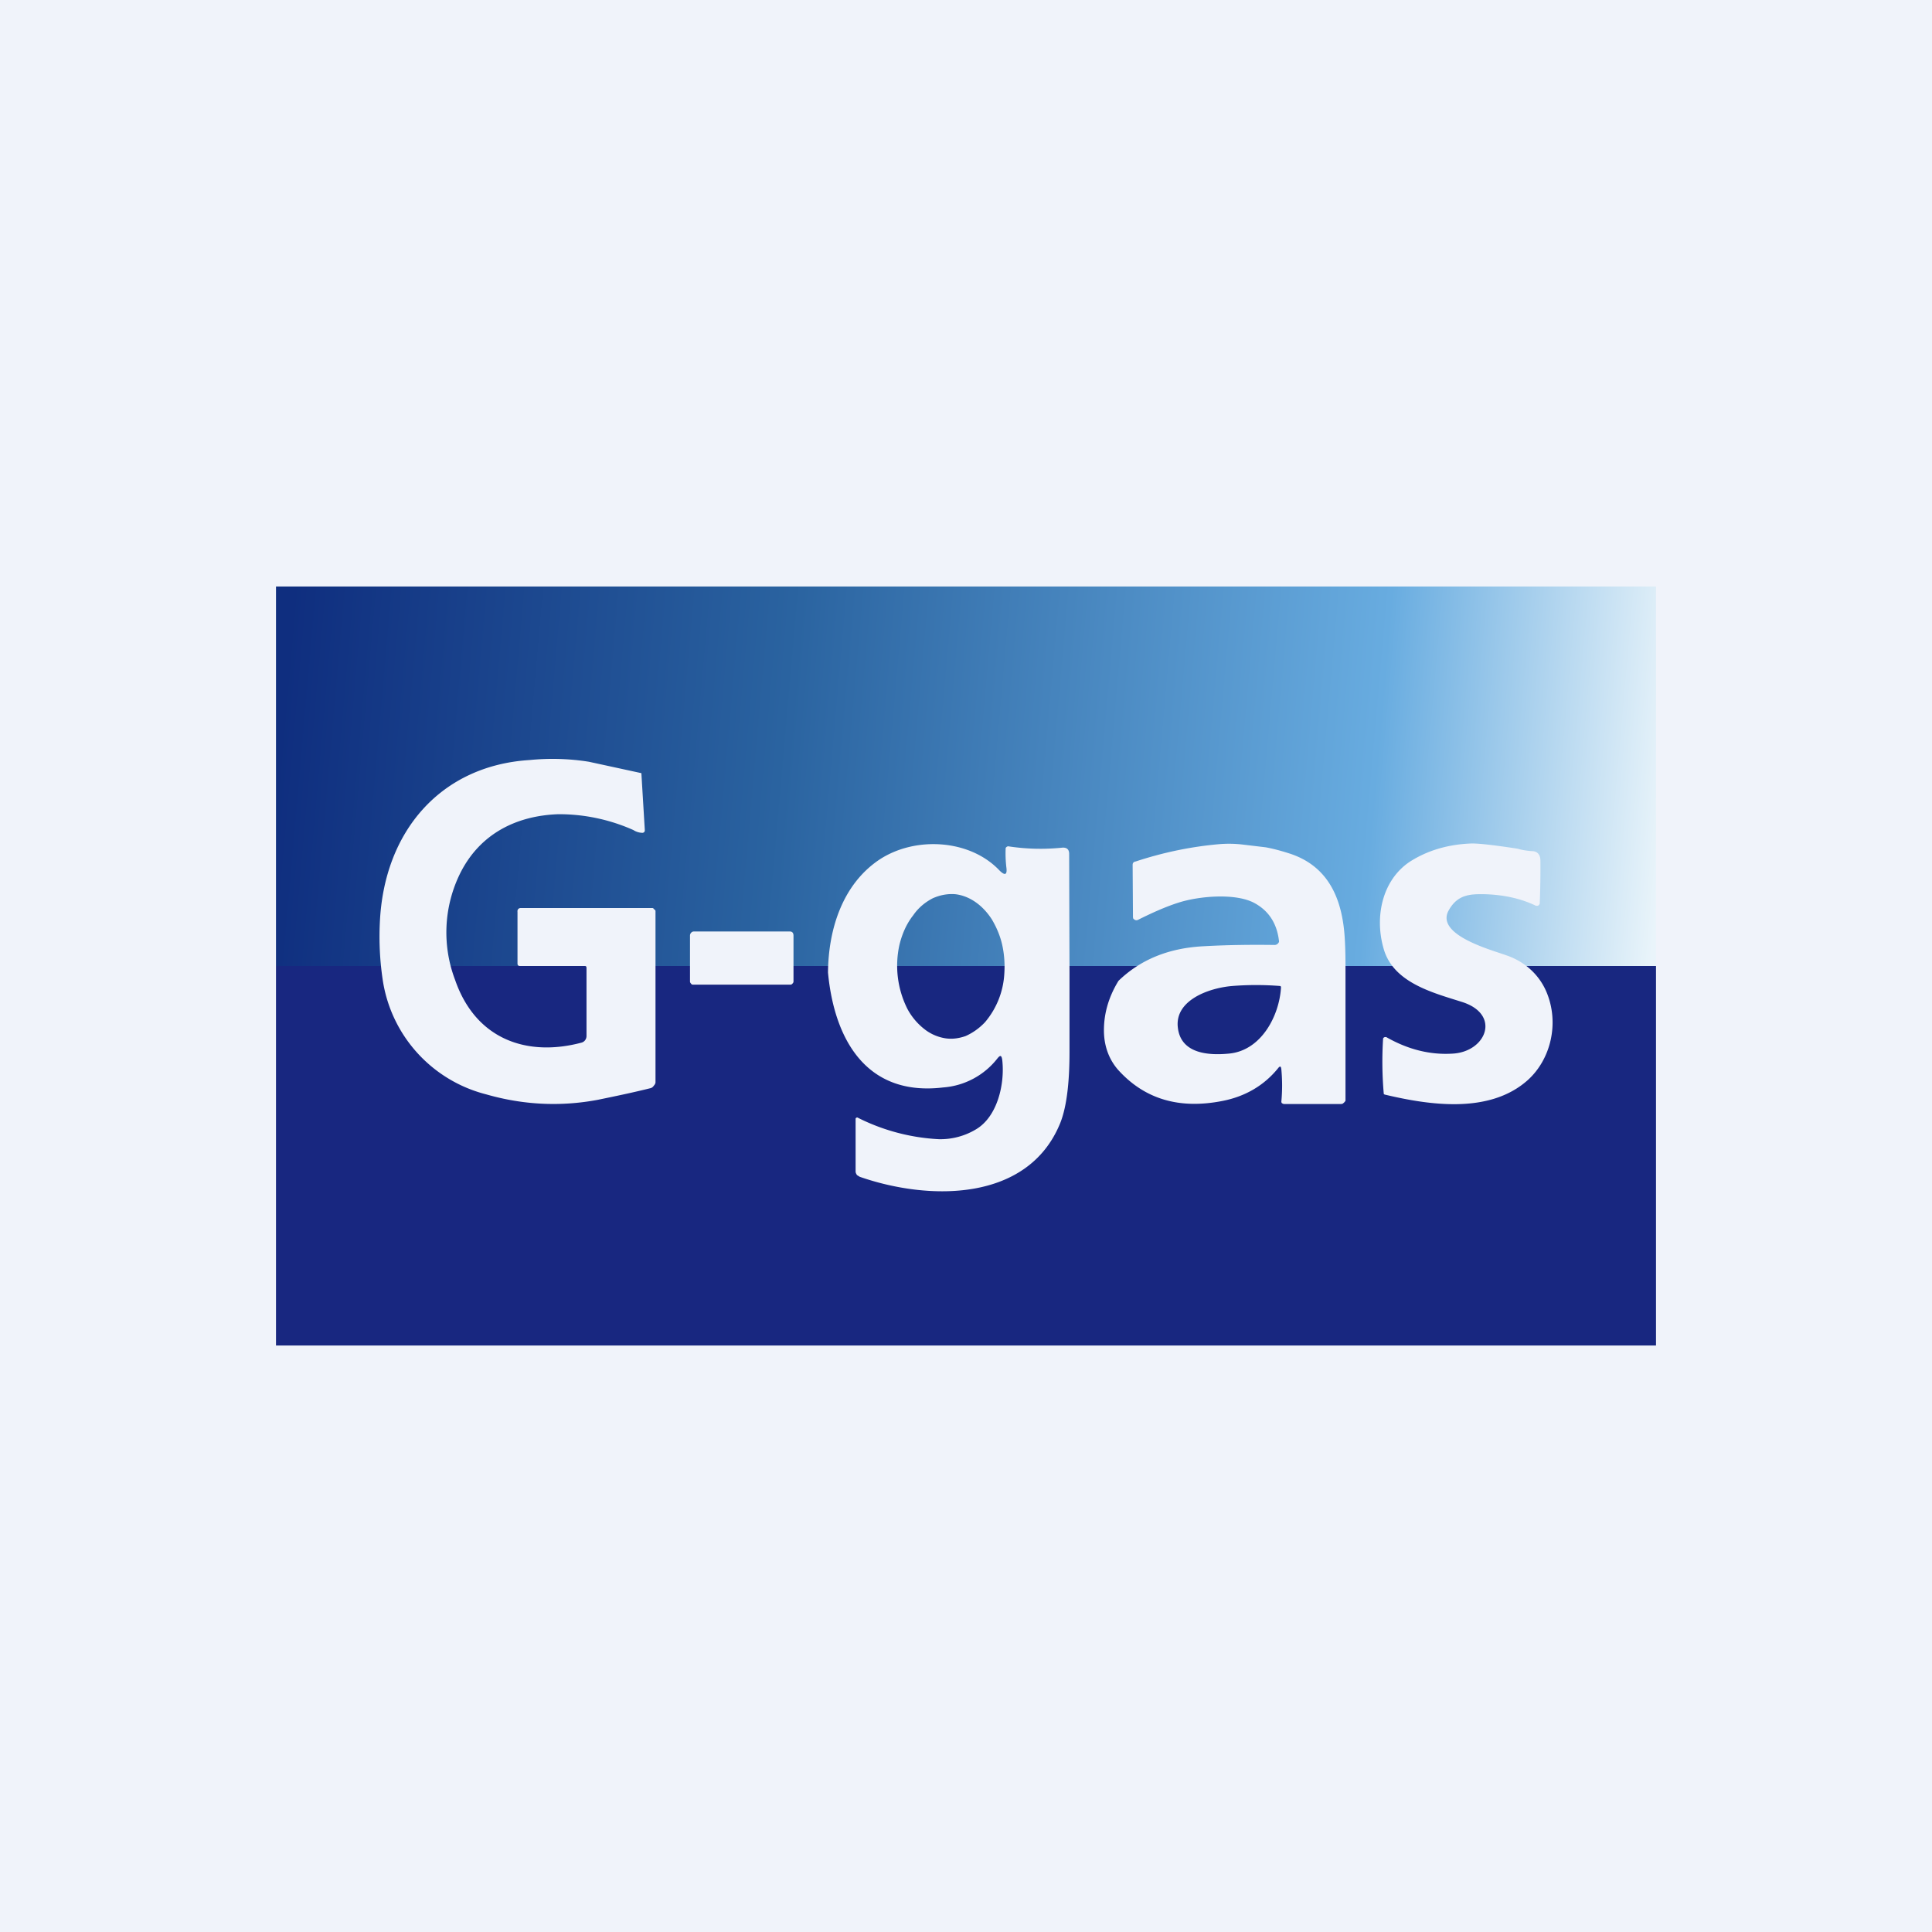 <svg width="56" height="56" viewBox="0 0 56 56" xmlns="http://www.w3.org/2000/svg"><path fill="#F0F3FA" d="M0 0h56v56H0z"/><path fill="url(#a0pahhpbm)" d="M8 17h40v11H8z"/><path fill="#182780" d="M8 28h40v11H8z"/><path d="m18.59 22.4.1 1.66c0 .05-.02.07-.06.08a.5.5 0 0 1-.27-.08 5.3 5.3 0 0 0-2.17-.46c-1.2.04-2.26.55-2.84 1.69a3.87 3.87 0 0 0-.16 3.11c.6 1.74 2.1 2.24 3.67 1.82a.19.19 0 0 0 .1-.07.2.2 0 0 0 .04-.12v-1.95c0-.05 0-.08-.05-.08h-1.88c-.04 0-.07-.02-.07-.07v-1.5a.1.1 0 0 1 .02-.08.1.1 0 0 1 .07-.03h3.8c.03 0 .05 0 .06.03.02.01.05.03.05.06v4.96c0 .04-.03.08-.05.1a.16.16 0 0 1-.09.07c-.48.12-1 .23-1.54.34-1.07.2-2.15.15-3.23-.16a4.04 4.04 0 0 1-3-3.34 8.5 8.5 0 0 1-.08-1.64c.12-2.66 1.78-4.55 4.34-4.71a6.69 6.69 0 0 1 1.72.05l1.52.33ZM43.99 24.6c.13.04.27.06.41.07.16 0 .25.1.25.28a26.46 26.46 0 0 1-.02 1.25l-.03.04a.1.1 0 0 1-.11 0c-.4-.19-.88-.3-1.42-.32-.45-.01-.82 0-1.08.47-.4.72 1.3 1.16 1.67 1.3.51.17.94.54 1.16 1.05.39.91.13 1.97-.54 2.57-1.11.99-2.86.72-4.13.42a.08.08 0 0 1-.04-.02 10.62 10.62 0 0 1-.02-1.61.07.07 0 0 1 .06-.04h.03c.63.36 1.27.52 1.92.48.98-.05 1.42-1.14.27-1.5-.85-.27-2-.56-2.27-1.56-.26-.92-.03-1.97.76-2.5.5-.32 1.08-.5 1.76-.53.2-.01.65.04 1.37.15ZM23 28.45c0 .03-.02.05-.03.06a.07.07 0 0 1-.05.03h-2.84c-.02 0-.04-.01-.05-.03-.01-.01-.03-.03-.03-.06v-1.33c0-.03.01-.06.03-.08a.1.1 0 0 1 .07-.04h2.8c.06 0 .1.04.1.12v1.33ZM31 30.5v-2.3l-.01-3.45c0-.13-.07-.19-.2-.18a6.16 6.16 0 0 1-1.57-.04.1.1 0 0 0-.07.05 3.42 3.42 0 0 0 .02.56c.03.22-.04.25-.2.09-.86-.91-2.46-1-3.5-.3-1.07.73-1.46 2.04-1.47 3.26.18 1.92 1.1 3.6 3.34 3.33a2.2 2.2 0 0 0 1.57-.84c.08-.1.12-.1.14.04.08.68-.13 1.65-.77 2.02a2 2 0 0 1-1.07.28 5.88 5.88 0 0 1-2.36-.63.06.06 0 0 0-.05.03v1.54c0 .03.02.07.04.1l.08.05c2.01.7 4.86.73 5.8-1.53.23-.55.28-1.39.28-2.08Zm-1.95-3.11c.06.27.08.56.06.84a2.37 2.37 0 0 1-.56 1.4c-.17.18-.36.31-.56.4-.2.07-.41.1-.62.06a1.31 1.31 0 0 1-.6-.28 1.84 1.84 0 0 1-.47-.57 2.79 2.79 0 0 1-.23-1.85c.08-.33.21-.62.4-.86.15-.22.35-.38.56-.49.22-.1.45-.14.67-.12.4.05.78.31 1.05.73.13.22.24.47.3.74Z" fill="#F0F3FA"/><path fill-rule="evenodd" d="M37.38 24.74c-.19-.06-.42-.13-.69-.18l-.67-.08a3.4 3.4 0 0 0-.7-.01c-.78.07-1.58.23-2.4.5-.06.01-.09.04-.09.1l.01 1.52.01.04.04.03a.1.1 0 0 0 .1 0c.4-.2.8-.38 1.18-.5.6-.19 1.66-.28 2.2.02.4.22.64.58.7 1.08a.1.1 0 0 1 0 .05l-.03.04a.13.13 0 0 1-.1.04c-.71-.01-1.41 0-2.1.04-1 .06-1.8.4-2.42 1-.3.49-.44 1-.42 1.53.02.41.16.76.4 1.04.77.86 1.78 1.16 3.04.91.66-.13 1.2-.45 1.6-.94.06-.08.09-.07.1.02a5.05 5.05 0 0 1 0 .95l.01.03.03.02a.1.1 0 0 0 .04.01h1.64c.03 0 .06 0 .08-.03h.01c.02-.03.05-.05.05-.07v-3.73c0-.29 0-.63-.02-.95-.06-1.05-.4-2.09-1.6-2.48Zm-1.67 3.84c-.69.06-1.66.42-1.57 1.2.08.74.84.82 1.47.76.95-.08 1.47-1.1 1.52-1.91 0-.02 0-.04-.02-.05a8.84 8.84 0 0 0-1.4 0Z" fill="#F0F3FA"/><defs><linearGradient id="a0pahhpbm" x1="8" y1="22.5" x2="48.03" y2="26.03" gradientUnits="userSpaceOnUse"><stop stop-color="#0F2E7F"/><stop offset=".36" stop-color="#2A63A0"/><stop offset=".79" stop-color="#68ACE0"/><stop offset="1" stop-color="#E9F4FA"/></linearGradient></defs></svg>